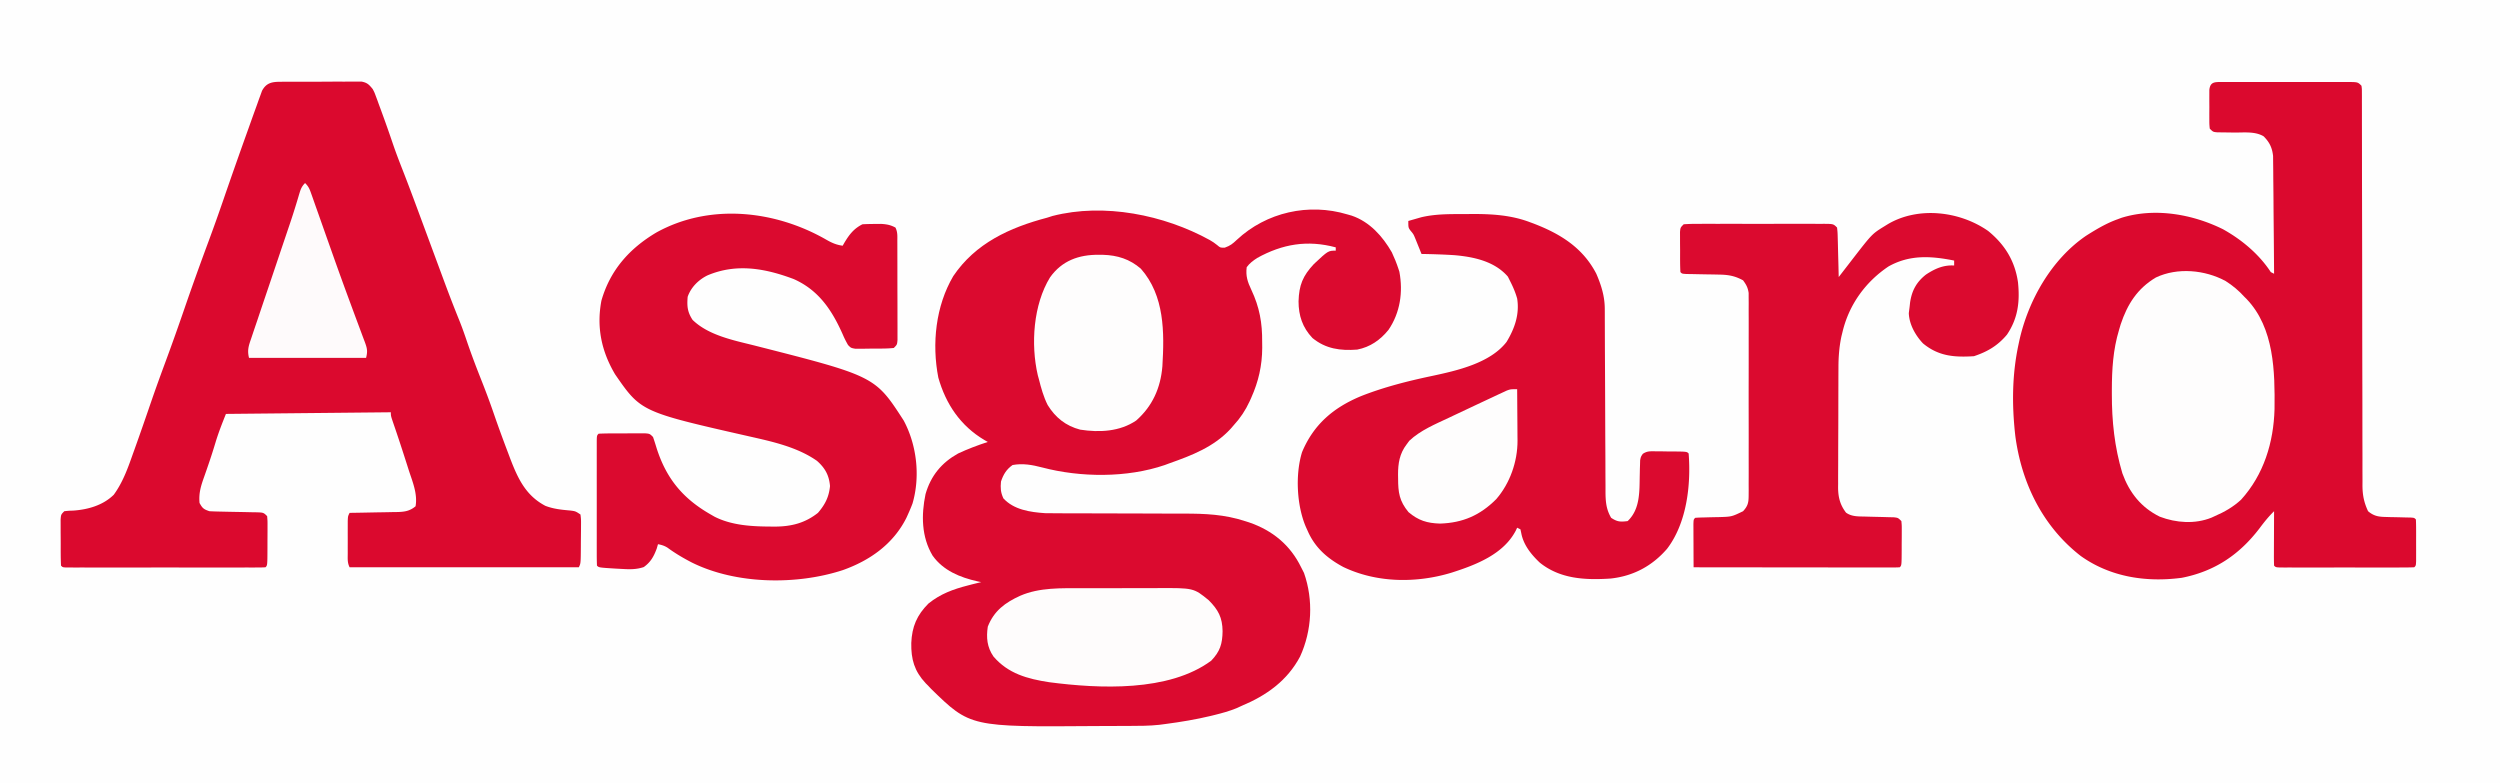 <svg xmlns="http://www.w3.org/2000/svg" width="1516" height="475"><path fill="#FEFEFE" d="M0 0h1516v475H0V0Z"/><path fill="#DB0A2F" d="m817 130 2.68.773c10.864 3.69 18.718 12.468 24.32 22.227 1.544 3.272 2.878 6.56 4 10l.59 1.805c2.303 12.328.472 24.807-6.59 35.195-4.99 6.183-11.124 10.46-19 12-10.176.766-19.064-.418-27.137-7.035-6.046-6.376-8.41-13.595-8.426-22.215.295-9.868 2.552-15.421 9.297-22.629C805.41 152 805.41 152 810 152v-2c-17.111-4.607-32.262-2.084-47.66 6.438-2.573 1.718-4.472 3.078-6.34 5.562-.686 5.359.532 8.934 2.813 13.75 4.945 10.5 6.68 20.076 6.562 31.688l.035 3.447c-.037 10.754-2.259 20.506-6.66 30.303l-.918 2.06c-2.574 5.57-5.659 10.233-9.832 14.752l-1.762 2.035C736.144 271.018 722.722 276.148 709 281l-2.668.996c-22.968 7.846-51.088 7.587-74.341 1.476-6.017-1.572-11.783-2.639-17.991-1.472-3.73 2.637-5.573 5.72-7 10-.38 4.018-.231 6.487 1.438 10.188 6.316 6.933 16.222 8.38 25.237 8.994 2.747.072 5.486.085 8.234.073l3.119.011c2.216.007 4.431.01 6.647.008 3.521 0 7.042.012 10.564.03 10.005.045 20.01.07 30.016.077 6.14.005 12.28.03 18.42.065 2.323.01 4.645.012 6.968.007 13.072-.029 24.86.467 37.357 4.547l2.516.801C771.652 321.686 782.37 330.435 789 344l1.75 3.438c5.772 16.449 4.829 34.919-2.375 50.687C780.616 412.764 767.968 421.759 753 428l-3.316 1.512c-4.255 1.719-8.485 2.896-12.934 3.988l-2.622.65c-8.96 2.153-17.997 3.64-27.128 4.85l-3.939.523c-6.114.668-12.225.658-18.37.68l-3.877.017c-2.709.01-5.418.017-8.127.02-2.72.005-5.439.018-8.158.041-76.183.595-76.183.595-99.927-22.574L563 416l-1.664-1.676c-6.859-7.348-8.912-14.474-8.736-24.443.417-9.862 3.386-16.854 10.4-23.881 7.257-5.878 15.04-8.708 24-11l2.602-.684c1.794-.46 3.595-.892 5.398-1.316l-2.309-.48c-10.523-2.378-20.688-6.5-27.164-15.586-6.778-11.364-6.922-24.56-4.285-37.301 3.204-11.13 9.713-19.037 19.758-24.633 5.868-2.738 11.846-4.994 18-7l-2.09-1.18C582.44 258.205 573.581 245.11 569 229c-4.008-20.55-1.607-43.45 9.063-61.563 13.47-19.96 34.214-29.436 56.937-35.437l3.285-1.047c31.244-8.016 67.571-.672 95.34 14.617C736 147 736 147 738.145 148.668c1.84 1.567 1.84 1.567 4.543 1.52 3.412-1.224 4.723-2.31 7.312-4.75 17.986-16.783 43.594-22.466 67-15.438Z"/><path fill="#DB092E" d="m1347.811 49.729 2.462.012 2.593-.01c2.836-.01 5.672-.003 8.509.003l5.896-.005c4.123-.003 8.245 0 12.368.01 5.293.012 10.586.005 15.879-.007 4.06-.007 8.119-.005 12.178 0 1.952.002 3.904 0 5.856-.005 2.725-.005 5.45.003 8.175.014l2.462-.012c5.582.042 5.582.042 7.811 2.271.251 1.842.251 1.842.253 4.128l.017 2.636-.012 2.914.011 3.081c.01 3.43.006 6.86.002 10.29l.016 7.351c.012 5.289.017 10.577.018 15.866.001 7.655.016 15.31.035 22.965.031 12.43.055 24.861.073 37.292l.004 2.256a60986.048 60986.048 0 0 1 .04 33.916l.002 2.247c.013 12.376.037 24.752.071 37.128.02 7.633.03 15.266.028 22.9-.001 5.853.013 11.707.033 17.561.005 2.4.006 4.8 0 7.198-.005 3.278.007 6.554.024 9.831l-.02 2.873c.055 5.858.914 10.238 3.405 15.567 3.388 2.846 6.127 3.384 10.484 3.477l3.082.093 3.184.055c2.1.05 4.198.105 6.297.164l2.807.053C1464 314 1464 314 1465 315c.1 2.06.13 4.125.133 6.188l.004 3.804-.007 1.991c-.005 2.009 0 4.017.007 6.025l-.004 3.805-.004 3.519C1465 343 1465 343 1464 344c-2.612.1-5.197.136-7.809.13l-2.478.005c-2.717.004-5.434.001-8.15-.002a7602.137 7602.137 0 0 1-17.472-.002c-5.068-.006-10.136-.003-15.204.003-3.883.004-7.765.002-11.648 0-1.869 0-3.738 0-5.607.002-2.608.003-5.216-.001-7.823-.007l-2.365.007c-5.33-.022-5.33-.022-6.444-1.136a168.29 168.29 0 0 1-.098-7.316l.005-2.216c.005-2.343.018-4.687.03-7.03.006-1.586.01-3.171.014-4.756.011-3.894.028-7.788.049-11.682-3.248 3.177-5.987 6.545-8.687 10.188-12.235 16.102-27.282 26.265-47.25 30.187-21.583 2.874-43.376-.432-61.32-13.246-23.036-17.884-35.935-44.226-39.68-72.941-2.088-18.559-1.976-36.897 1.937-55.188l.422-2.009c5.375-24.673 19.556-49.774 40.719-64.12 6.052-3.821 12.107-7.449 18.859-9.871l2.41-.902c20.184-6.302 43.06-2.27 61.59 6.902 11.324 6.292 21.895 15.105 29 26l2 1c-.061-9.675-.138-19.35-.236-29.025-.044-4.493-.084-8.986-.11-13.479-.026-4.338-.067-8.675-.117-13.013a787.92 787.92 0 0 1-.035-4.959c-.01-2.32-.037-4.639-.07-6.958l-.033-3.997c-.564-5.046-2.157-8.323-5.727-11.905-5.11-3.053-11.679-2.265-17.422-2.289-2.453-.025-4.906-.059-7.36-.102l-3.28-.018C1342 80 1342 80 1340 78c-.259-2.582-.259-2.582-.266-5.812l-.007-3.508.023-3.68-.023-3.68.007-3.507.007-3.231c.523-5.213 3.545-4.819 8.07-4.853ZM169.715 49.596l3.479-.038 3.744.008 3.855-.015c2.69-.007 5.38-.007 8.07.003 3.443.011 6.885-.009 10.329-.038 3.29-.023 6.58-.016 9.87-.012l3.744-.034 3.48.028h3.058c3.365.636 4.522 1.884 6.656 4.502 1.077 2.064 1.077 2.064 1.895 4.281l.945 2.52.972 2.699 1.045 2.818a842.589 842.589 0 0 1 7.445 21.053c1.734 5.068 3.636 10.06 5.596 15.043 3.533 9.002 6.903 18.062 10.262 27.129l.84 2.266c2.317 6.253 4.63 12.507 6.943 18.76 1.733 4.687 3.467 9.372 5.204 14.056l2.389 6.465a830.545 830.545 0 0 0 9.188 23.705c1.669 4.191 3.15 8.43 4.589 12.705 2.542 7.412 5.296 14.717 8.187 22 2.8 7.057 5.476 14.13 7.938 21.312 2.756 8.012 5.676 15.956 8.687 23.875l1.236 3.295c4.669 12.18 9.456 22.529 21.381 28.768 4.956 1.902 9.804 2.375 15.07 2.828C349 310 349 310 352 312c.356 2.95.356 2.95.328 6.687l-.006 1.995c-.006 1.392-.02 2.784-.04 4.176a541.248 541.248 0 0 0-.048 6.4c-.07 10.415-.07 10.415-1.234 12.742H212c-1.425-2.85-1.13-5.286-1.133-8.469l-.004-3.918.007-2.044c.005-2.06 0-4.122-.007-6.182l.004-3.918.004-3.612C211 313 211 313 212 311l3.134-.044c3.848-.058 7.697-.136 11.545-.218a795.35 795.35 0 0 1 4.99-.084c2.396-.034 4.791-.086 7.186-.142l2.242-.02c4.418-.125 7.454-.64 10.903-3.492 1.3-7.568-1.801-14.741-4.125-21.875-.412-1.294-.824-2.588-1.234-3.882-2.57-8.073-5.206-16.128-7.964-24.139C237 252.202 237 252.202 237 250l-100 1c-2.353 5.884-4.512 11.322-6.313 17.312a366.895 366.895 0 0 1-4.562 14.141l-.971 2.82c-.631 1.821-1.27 3.64-1.919 5.457-1.69 4.908-2.724 9.002-2.235 14.27 1.76 3.185 2.499 3.833 6 5 2.488.13 4.952.209 7.441.246l4.455.1c2.34.047 4.68.092 7.019.13 2.259.04 4.518.092 6.776.145l2.128.026c4.954.126 4.954.126 7.181 2.353.243 2.965.243 2.965.23 6.723v2.002a625.76 625.76 0 0 1-.024 4.188c-.018 2.145-.02 4.288-.02 6.433-.039 10.507-.039 10.507-1.186 11.654a78.27 78.27 0 0 1-4.783.127l-3.136.009-3.47-.007-3.63.006c-3.296.003-6.591.002-9.887 0-3.441-.003-6.883 0-10.324 0-5.78.003-11.561 0-17.342-.005-6.692-.005-13.384-.003-20.076.002-5.736.005-11.472.005-17.208.003-3.43-.002-6.86-.002-10.29.001-3.822.004-7.643-.001-11.465-.007l-3.47.007-3.136-.009-2.742-.001C38 344 38 344 37 343c-.218-4.4-.186-8.805-.185-13.21-.002-2.215-.02-4.429-.04-6.644-.003-1.401-.005-2.803-.005-4.205l-.013-3.884C37 312 37 312 39 310c2.434-.273 2.434-.273 5.438-.375 8.92-.62 18.046-3.203 24.562-9.625 5.323-7.32 8.33-15.534 11.313-24l1.437-3.996c3.362-9.361 6.612-18.762 9.835-28.172 2.86-8.32 5.866-16.58 8.915-24.832 3.865-10.461 7.6-20.96 11.222-31.508 4.797-13.953 9.797-27.835 14.937-41.665a1064.37 1064.37 0 0 0 8.591-24.077 3396.255 3396.255 0 0 1 14.407-41.003c.885-2.468 1.766-4.937 2.643-7.408 1.2-3.368 2.416-6.73 3.637-10.089l1.07-3.03 1.02-2.767.867-2.401c2.511-4.66 5.773-5.429 10.82-5.456Z"/><path fill="#DB0A2F" d="M886.506 129.815c2.093-.002 4.186-.02 6.28-.04 11.786-.05 23.525.667 34.651 4.85l2.134.784c16.293 6.2 30.182 14.624 38.429 30.591 3.017 6.992 5.116 13.645 5.138 21.3.005 1.048.01 2.097.017 3.177l.003 3.454.015 3.663c.01 2.623.02 5.247.026 7.87.01 4.153.031 8.305.053 12.458.062 11.806.116 23.612.15 35.419.018 6.525.047 13.05.087 19.575.021 3.449.037 6.898.04 10.347.002 3.85.027 7.698.054 11.547l-.009 3.442c.063 5.994.388 10.513 3.426 15.748 3.733 2.488 5.584 2.542 10 2 7.92-7.491 7.092-18.713 7.375-28.813l.055-2.85.093-2.732.06-2.464C995 277 995 277 996.172 275.233c2.577-1.738 4.464-1.59 7.555-1.561l3.375.015 3.523.063 3.547.016c8.674.08 8.674.08 9.828 1.234 1.474 19.167-1.161 42.134-13.063 57.754-9.015 10.452-20.533 16.63-34.386 18.082-15.141.974-30.388.326-42.774-9.621-5.2-4.89-9.947-10.754-11.28-17.922L922 321l-2-1-.848 1.797c-7.545 14.426-24.31 20.783-38.902 25.453-21.32 6.499-45.385 6.289-65.688-3.438-9.72-5.24-17.08-11.631-21.562-21.812l-1.148-2.543c-5.52-12.938-6.462-31.752-2.29-45.27 7.033-16.837 19.058-27.019 35.657-33.934 13.906-5.505 28.42-9.168 43.031-12.253 15.23-3.253 35.315-7.75 45.316-20.645 4.938-8.112 7.974-16.834 6.434-26.355-1.008-3.53-2.349-6.727-4-10l-1.625-3.25c-8.028-9.296-20.616-11.992-32.394-13.011-6.655-.425-13.313-.636-19.981-.739l-.988-2.484-1.325-3.266-1.3-3.234c-1.236-2.99-1.236-2.99-3.055-5.157C854 138 854 138 854 134c1.665-.487 3.332-.964 5-1.438l2.812-.808c8.188-1.937 16.323-1.94 24.694-1.94ZM501.194 145.423c3.263 1.867 6.065 3.087 9.806 3.577l.918-1.61c2.961-4.992 5.756-8.727 11.082-11.39 2.451-.125 4.861-.185 7.312-.187l3.989-.043c3.442.214 5.68.616 8.699 2.23 1.433 2.866 1.135 5.326 1.145 8.53l.01 2.03c.01 2.22.012 4.44.013 6.659l.01 4.618c.006 3.228.008 6.456.007 9.684 0 4.143.014 8.286.031 12.429.011 3.18.013 6.358.013 9.538 0 1.527.005 3.055.013 4.583.01 2.133.007 4.266 0 6.4l.005 3.682C544 209 544 209 542 211c-4.294.486-8.62.37-12.938.375l-3.654.074-3.498.012-3.214.025C516 211 516 211 514.24 209.206c-1.107-1.967-2.115-3.89-3.003-5.964-6.518-14.794-14.523-27.153-29.863-33.992-17.32-6.525-34.777-9.715-52.375-2.25-5.413 2.664-10.02 7.223-12 13-.453 5.622-.19 9.161 3 14 9.515 9.243 24.511 12.294 36.937 15.375 73.69 18.744 73.69 18.744 91.063 45.625 7.982 14.868 10.13 33.895 5.375 50.25A98.105 98.105 0 0 1 551 311l-1.285 2.871c-7.952 15.97-22.102 25.964-38.621 31.844-28.065 9.183-64.808 8.69-91.532-4.59-5.16-2.658-10.078-5.556-14.765-8.996-1.925-1.21-3.577-1.702-5.797-2.129l-.75 2.625c-1.776 4.796-3.665 8.243-7.875 11.25-4.604 1.535-8.565 1.4-13.375 1.125l-3.723-.2c-10.103-.626-10.103-.626-11.277-1.8-.1-2.46-.136-4.89-.13-7.35l-.005-2.33c-.004-2.555-.001-5.11.002-7.664l-.003-5.302c-.001-3.709.001-7.418.006-11.127.005-4.765.002-9.53-.004-14.296-.004-3.65-.002-7.302 0-10.953 0-1.757 0-3.515-.002-5.272-.003-2.452.001-4.904.007-7.356l-.007-2.223c.022-5.013.022-5.013 1.136-6.127 4.4-.218 8.805-.186 13.21-.185 2.215-.002 4.429-.02 6.644-.04 1.401-.003 2.803-.005 4.205-.005l3.884-.013C394 263 394 263 396 265a181.1 181.1 0 0 1 2.187 6.813C404.15 290.432 414.252 302.43 431 312l2.336 1.344c10.477 5.298 22.65 5.918 34.164 5.969l2.786.016c9.763-.103 17.918-2.173 25.714-8.329 4.347-5.068 6.675-9.622 7.312-16.25-.545-6.54-3.002-10.979-7.937-15.312-11.893-8.327-26.942-11.632-40.886-14.782C388.714 249.725 388.714 249.725 373 227c-8.3-13.992-11.34-28.616-8.309-44.66C369.967 163.82 381.702 150.679 398 141c32.32-17.902 72.012-13.54 103.194 4.423Z"/><path fill="#DB0A2F" d="M1205.535 139.996c10.183 8.279 16.292 18.16 18.176 31.2 1.2 11.64.041 21.779-6.695 31.738-5.605 6.687-11.817 10.333-20.016 13.066-11.9.742-21.457.05-30.914-7.781-4.58-4.871-8.35-11.527-8.586-18.344l.5-3.875.258-2.43c1.042-7.293 3.863-12.533 9.703-17.105 5.35-3.516 10.52-5.848 17.039-5.465v-3c-14-2.78-26.863-3.664-39.762 3.543-13.936 9.327-23.893 23.054-27.863 39.457l-.727 2.938c-1.337 6.317-1.8 12.395-1.81 18.824l-.014 2.57c-.015 2.785-.022 5.57-.027 8.356l-.009 2.896c-.015 5.052-.024 10.105-.028 15.157a3549.93 3549.93 0 0 1-.058 15.625c-.019 4.017-.024 8.034-.026 12.05-.003 1.92-.01 3.84-.024 5.76a918.305 918.305 0 0 0-.008 8.062l-.028 2.384c.044 5.853 1.176 10.497 4.822 15.253 3.442 2.479 7.462 2.278 11.57 2.371l3.488.1c2.427.061 4.854.118 7.281.172l3.48.103 3.193.076C1151 314 1151 314 1153 316c.243 2.69.243 2.69.23 6.066l-.005 3.659-.037 3.837-.002 3.85c-.046 9.448-.046 9.448-1.186 10.588-1.62.096-3.243.122-4.866.12l-3.191.004-3.531-.01h-3.695c-3.353 0-6.706-.006-10.06-.013-3.5-.006-7.001-.006-10.502-.008-6.633-.003-13.266-.011-19.9-.021-7.55-.011-15.1-.017-22.65-.022-15.535-.01-31.07-.028-46.605-.05-.025-4.112-.043-8.223-.055-12.335-.005-1.4-.012-2.8-.02-4.2a1697.68 1697.68 0 0 1-.023-6.024l-.016-3.665C1027 315 1027 315 1028 314a89.795 89.795 0 0 1 4.918-.21c1.007-.03 2.015-.058 3.053-.087 2.125-.051 4.25-.096 6.375-.133 7.75-.229 7.75-.229 14.654-3.57 2.885-3.131 3.376-5.203 3.381-9.42l.026-3.336-.019-3.644.016-3.85c.014-3.48.008-6.962-.001-10.444-.008-3.645 0-7.29.004-10.935.006-6.123-.002-12.245-.016-18.367-.016-7.075-.01-14.149.006-21.223.013-6.077.015-12.153.007-18.23-.004-3.628-.005-7.256.005-10.884.01-4.046-.004-8.091-.02-12.137l.018-3.639-.026-3.343-.003-2.898c-.457-3.204-1.458-5.06-3.378-7.65-4.8-2.643-8.776-3.388-14.21-3.477a607.846 607.846 0 0 0-8.164-.148c-2.738-.048-5.475-.105-8.212-.164l-3.658-.053C1020 166 1020 166 1019 165c-.254-4.473-.185-8.958-.188-13.438l-.037-3.837-.005-3.659-.013-3.376C1019 138 1019 138 1021 136c2.881-.199 5.666-.273 8.549-.259l2.68-.01c2.935-.01 5.868-.003 8.802.003l6.098-.005c4.264-.003 8.528 0 12.791.01 5.475.012 10.95.005 16.425-.007 4.198-.007 8.396-.005 12.595 0 2.019.002 4.038 0 6.057-.005 2.818-.005 5.636.003 8.454.014l2.547-.012c5.773.042 5.773.042 8.002 2.271.319 2.981.319 2.981.414 6.758l.059 2.01c.06 2.118.106 4.237.152 6.357l.117 4.309c.096 3.522.18 7.044.258 10.566l1.174-1.525c1.794-2.327 3.591-4.651 5.389-6.975l1.845-2.398c11.84-15.285 11.84-15.285 19.342-19.915l1.855-1.148c18.424-11 43.614-8.1 60.93 3.957Z"/><path fill="#FEFDFD" d="M1349.625 170.426c4.295 2.734 7.956 5.785 11.375 9.574l1.387 1.375c16.748 17.584 17.147 44.03 16.886 66.734-.563 20.226-6.518 39.708-20.273 54.891-4.715 4.395-10.104 7.459-16 10l-1.977.91c-9.955 4.008-21.417 3.192-31.304-.582-11.35-5.544-18.492-14.63-22.719-26.328-4.752-15.883-6.413-31.61-6.375-48.125v-2.462c.026-12.495.728-24.38 4.375-36.413l.98-3.316c4.09-12.27 10.162-21.777 21.36-28.422 13.064-6.196 29.772-4.633 42.285 2.164Z"/><path fill="#FEFCFC" d="m656.2 356.7 5.185-.014c3.6-.007 7.2-.007 10.799-.002 4.59.006 9.178-.01 13.767-.034 3.562-.015 7.123-.016 10.684-.013 1.692 0 3.383-.005 5.075-.015 22.13-.117 22.13-.117 31.29 7.378 5.758 5.8 8.283 10.461 8.375 18.813-.13 7.77-1.55 12.22-6.875 17.812-25.723 19.052-67.933 17.027-98.246 13.066-13.164-2.004-24.95-5.2-33.844-15.628-3.863-5.65-4.41-11.4-3.41-18.063 3.754-9.632 10.564-14.603 19.688-18.75 11.717-5.087 24.986-4.563 37.511-4.55Z"/><path fill="#FEFDFD" d="m666.313 154.5 2.502.017c8.79.255 16.262 2.588 22.997 8.42 14.45 16.357 14.287 38.705 13.06 59.216-1.076 13.082-5.985 24.103-15.872 32.847-9.954 6.771-22.386 7.344-33.98 5.535-8.723-2.285-14.99-7.294-19.707-14.922-2.507-4.99-3.952-10.214-5.313-15.613l-.688-2.504c-4.33-18.736-2.725-42.766 7.438-59.309 7.226-10.123 17.43-13.786 29.563-13.687ZM920 236c.05 5.265.086 10.53.11 15.796.01 1.788.023 3.577.04 5.365.025 2.582.037 5.163.045 7.745l.032 2.394c.002 12.69-4.602 25.828-12.942 35.415-9.76 9.76-20.226 14.343-34.035 14.785-7.862-.235-13.143-1.865-19.125-6.938-5.574-6.72-6.306-11.946-6.313-20.375l-.037-2.369c-.017-6.874.94-12.787 5.225-18.38l1.563-2.13c6.722-6.366 15.774-10.084 24.062-13.995l3.243-1.54c3.374-1.598 6.753-3.186 10.132-4.773l3.431-1.622c3.29-1.552 6.584-3.092 9.881-4.628l3.071-1.448 2.855-1.318 2.502-1.165C916 236 916 236 920 236Z"/><path fill="#FEFAFB" d="M185 111c2.235 2.235 2.766 3.712 3.81 6.67l1.057 2.97 1.14 3.258 1.208 3.401a4181.51 4181.51 0 0 1 3.24 9.172c1.796 5.099 3.603 10.193 5.41 15.288l1.376 3.885a1994.244 1994.244 0 0 0 9.677 26.723l1.144 3.098a2229.19 2229.19 0 0 0 4.316 11.622c.984 2.619 1.954 5.242 2.923 7.866l.884 2.316c1.441 3.943 1.865 5.532.815 9.731h-71c-1.184-4.735-.154-7.475 1.377-11.911l.803-2.407c.88-2.632 1.776-5.258 2.672-7.885a4927.412 4927.412 0 0 1 6.768-20.078c1.977-5.839 3.941-11.682 5.906-17.525 1.534-4.56 3.07-9.12 4.613-13.677.57-1.684 1.138-3.369 1.707-5.053l.822-2.43a441.061 441.061 0 0 0 3.786-11.751l.687-2.25c.421-1.39.836-2.782 1.244-4.177.877-2.91 1.43-4.67 3.615-6.856Z"/></svg>